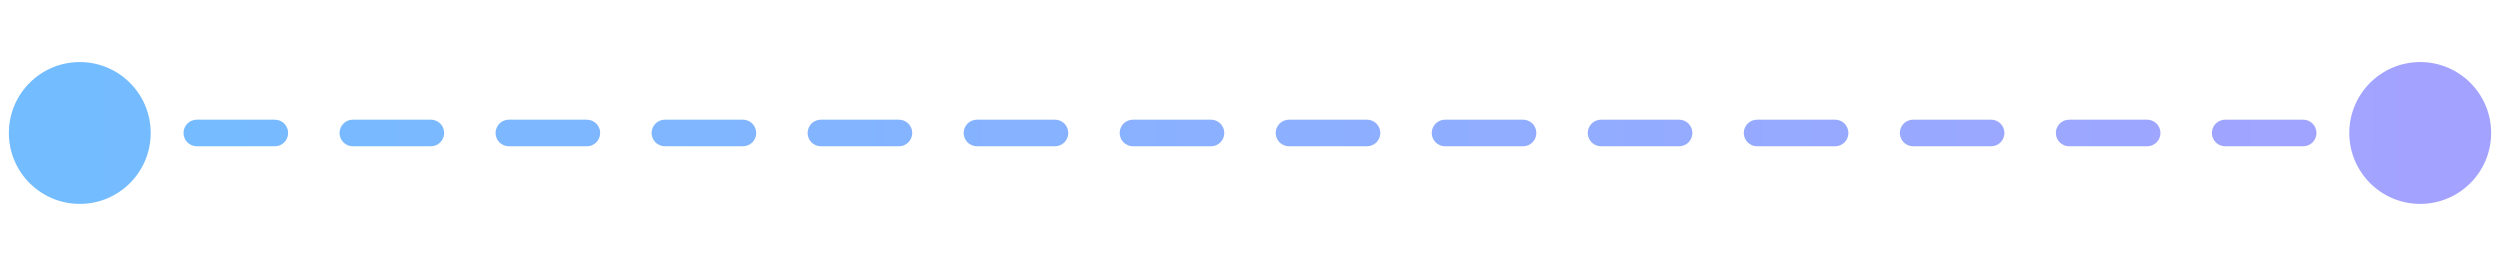 <?xml version="1.0" encoding="UTF-8"?> <svg xmlns="http://www.w3.org/2000/svg" width="188" height="20" viewBox="0 0 188 20" fill="none"> <path d="M0.667 10C0.667 12.946 3.054 15.333 6 15.333C8.946 15.333 11.333 12.946 11.333 10C11.333 7.055 8.946 4.667 6 4.667C3.054 4.667 0.667 7.055 0.667 10ZM176.667 10C176.667 12.945 179.054 15.333 182 15.333C184.946 15.333 187.333 12.945 187.333 10C187.333 7.054 184.946 4.667 182 4.667C179.054 4.667 176.667 7.054 176.667 10ZM8.933 11C9.486 11 9.933 10.552 9.933 10C9.933 9.448 9.486 9 8.933 9L8.933 11ZM14.8 9C14.248 9 13.8 9.448 13.8 10C13.8 10.552 14.248 11 14.8 11L14.8 9ZM20.667 11C21.219 11 21.667 10.552 21.667 10C21.667 9.448 21.219 9 20.667 9L20.667 11ZM26.533 9C25.981 9 25.533 9.448 25.533 10C25.533 10.552 25.981 11 26.533 11L26.533 9ZM32.4 11C32.952 11 33.4 10.552 33.4 10C33.4 9.448 32.952 9 32.4 9L32.4 11ZM38.267 9C37.714 9 37.267 9.448 37.267 10C37.267 10.552 37.714 11 38.267 11L38.267 9ZM44.133 11C44.686 11 45.133 10.552 45.133 10C45.133 9.448 44.686 9 44.133 9L44.133 11ZM50 9C49.448 9 49 9.448 49 10C49 10.552 49.448 11 50 11L50 9ZM55.867 11C56.419 11 56.867 10.552 56.867 10C56.867 9.448 56.419 9 55.867 9L55.867 11ZM61.733 9C61.181 9 60.733 9.448 60.733 10C60.733 10.552 61.181 11 61.733 11L61.733 9ZM67.6 11C68.152 11 68.6 10.552 68.6 10C68.6 9.448 68.152 9 67.6 9L67.6 11ZM73.467 9C72.914 9 72.467 9.448 72.467 10C72.467 10.552 72.914 11 73.467 11L73.467 9ZM79.333 11C79.886 11 80.333 10.552 80.333 10C80.333 9.448 79.886 9 79.333 9L79.333 11ZM85.2 9C84.648 9 84.2 9.448 84.2 10C84.2 10.552 84.648 11 85.2 11L85.2 9ZM91.067 11C91.619 11 92.067 10.552 92.067 10C92.067 9.448 91.619 9 91.067 9L91.067 11ZM96.933 9C96.381 9 95.933 9.448 95.933 10C95.933 10.552 96.381 11 96.933 11L96.933 9ZM102.8 11C103.352 11 103.8 10.552 103.8 10C103.8 9.448 103.352 9 102.8 9L102.8 11ZM108.667 9C108.114 9 107.667 9.448 107.667 10C107.667 10.552 108.114 11 108.667 11L108.667 9ZM114.533 11C115.086 11 115.533 10.552 115.533 10C115.533 9.448 115.086 9 114.533 9L114.533 11ZM120.4 9C119.848 9 119.4 9.448 119.4 10C119.4 10.552 119.848 11 120.4 11L120.4 9ZM126.267 11C126.819 11 127.267 10.552 127.267 10C127.267 9.448 126.819 9 126.267 9L126.267 11ZM132.133 9C131.581 9 131.133 9.448 131.133 10C131.133 10.552 131.581 11 132.133 11L132.133 9ZM138 11C138.552 11 139 10.552 139 10C139 9.448 138.552 9 138 9L138 11ZM143.867 9C143.314 9 142.867 9.448 142.867 10C142.867 10.552 143.314 11 143.867 11L143.867 9ZM149.733 11C150.286 11 150.733 10.552 150.733 10C150.733 9.448 150.286 9 149.733 9L149.733 11ZM155.6 9C155.048 9 154.6 9.448 154.6 10C154.6 10.552 155.048 11 155.6 11L155.6 9ZM161.467 11C162.019 11 162.467 10.552 162.467 10C162.467 9.448 162.019 9 161.467 9L161.467 11ZM167.333 9C166.781 9 166.333 9.448 166.333 10C166.333 10.552 166.781 11 167.333 11L167.333 9ZM173.2 11C173.752 11 174.2 10.552 174.2 10C174.2 9.448 173.752 9 173.2 9L173.2 11ZM179.067 9C178.514 9 178.067 9.448 178.067 10C178.067 10.552 178.514 11 179.067 11L179.067 9ZM6 11L8.933 11L8.933 9L6 9L6 11ZM14.8 11L20.667 11L20.667 9L14.8 9L14.8 11ZM26.533 11L32.4 11L32.4 9L26.533 9L26.533 11ZM38.267 11L44.133 11L44.133 9L38.267 9L38.267 11ZM50 11L55.867 11L55.867 9L50 9L50 11ZM61.733 11L67.6 11L67.6 9L61.733 9L61.733 11ZM73.467 11L79.333 11L79.333 9L73.467 9L73.467 11ZM85.2 11L91.067 11L91.067 9L85.2 9L85.2 11ZM96.933 11L102.8 11L102.8 9L96.933 9L96.933 11ZM108.667 11L114.533 11L114.533 9L108.667 9L108.667 11ZM120.4 11L126.267 11L126.267 9L120.4 9L120.4 11ZM132.133 11L138 11L138 9L132.133 9L132.133 11ZM143.867 11L149.733 11L149.733 9L143.867 9L143.867 11ZM155.6 11L161.467 11L161.467 9L155.6 9L155.6 11ZM167.333 11L173.2 11L173.2 9L167.333 9L167.333 11ZM179.067 11L182 11L182 9L179.067 9L179.067 11Z" fill="url(#paint0_linear_27_5)"></path> <defs> <linearGradient id="paint0_linear_27_5" x1="6.004" y1="10" x2="182" y2="10.5" gradientUnits="userSpaceOnUse"> <stop stop-color="#73BCFF"></stop> <stop offset="1" stop-color="#A3A3FF"></stop> </linearGradient> </defs> </svg> 